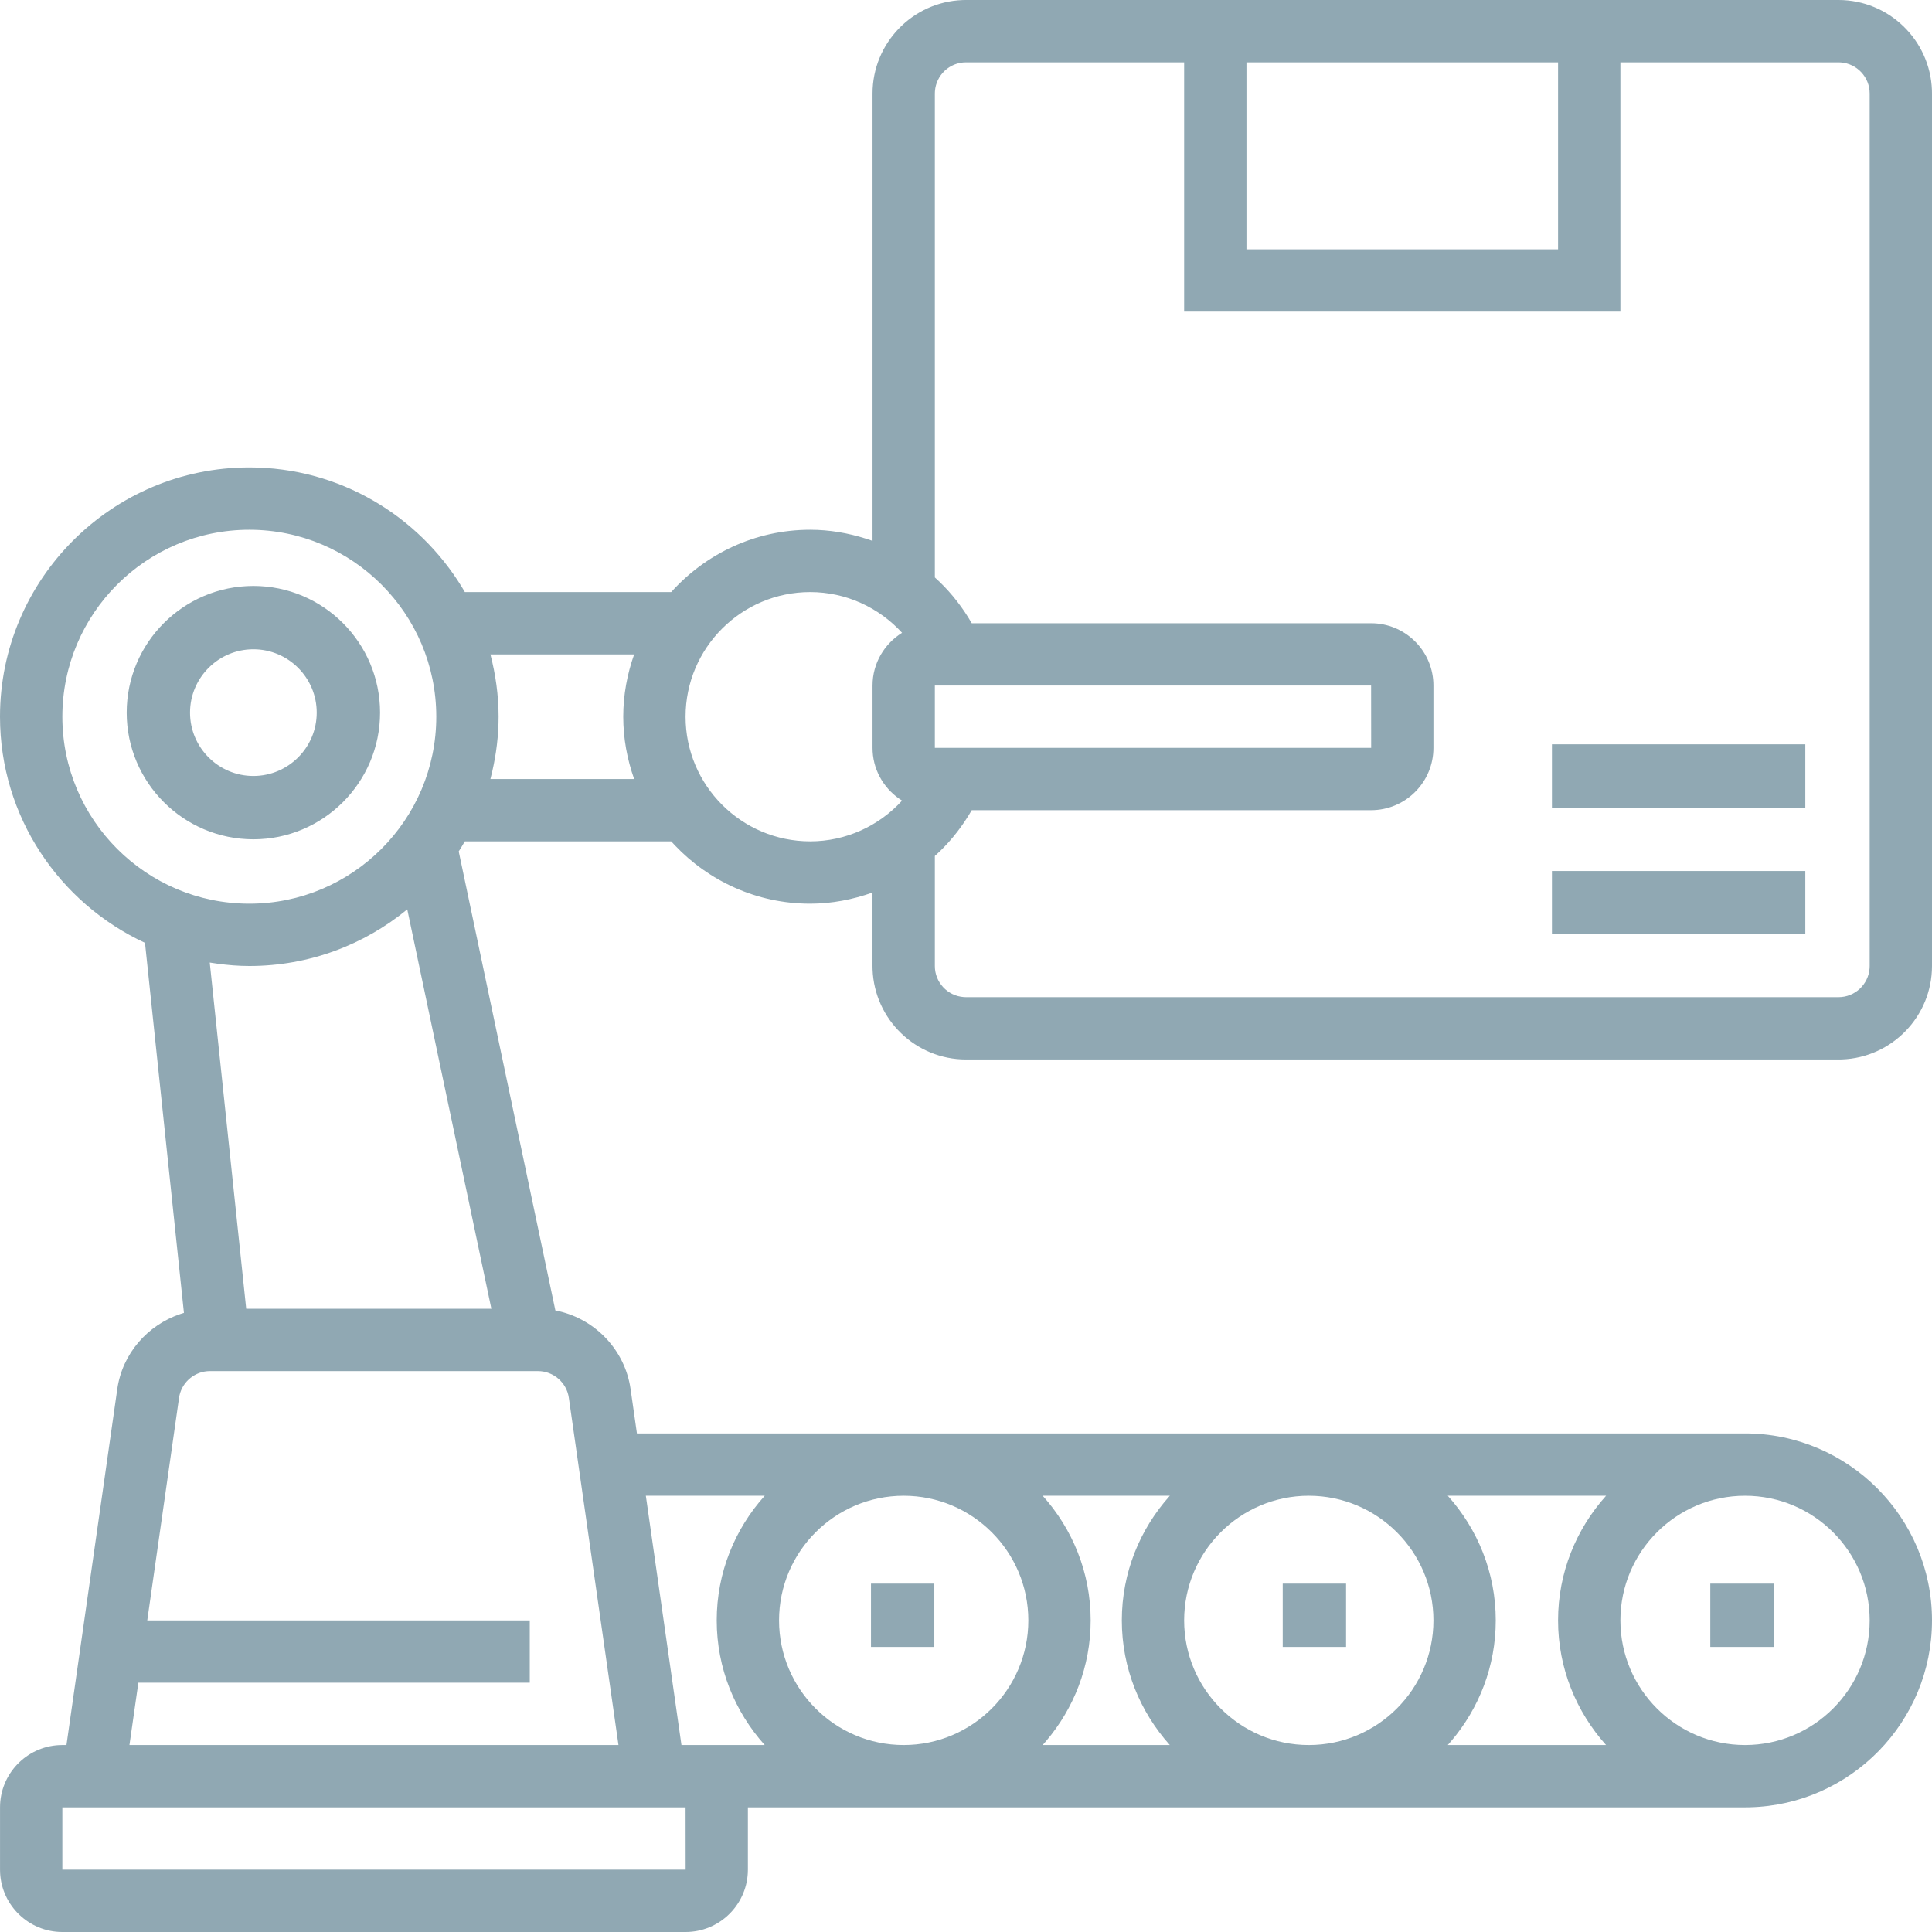 <?xml version="1.0" encoding="UTF-8"?> <svg xmlns="http://www.w3.org/2000/svg" xmlns:xlink="http://www.w3.org/1999/xlink" width="122px" height="122px" viewBox="0 0 122 122"><title>3E86D862-E1EC-46E0-84C6-8A9C7163FAC8</title><desc>Created with sketchtool.</desc><g id="Page-1" stroke="none" stroke-width="1" fill="none" fill-rule="evenodd"><g id="Home" transform="translate(-740, -1492)" fill="#90A8B3" fill-rule="nonzero"><path d="M856.097,1492 C859.277,1492 861.879,1494.53 861.996,1497.682 L862,1497.903 L862,1553 C862,1556.181 859.47,1558.783 856.318,1558.899 L856.097,1558.903 L801.001,1558.903 C797.82,1558.903 795.219,1556.374 795.1,1553.221 L795.096,1553 L795.096,1548.362 C793.85,1548.803 792.53,1549.065 791.16,1549.065 C787.794,1549.065 784.763,1547.641 782.612,1545.375 L782.384,1545.129 L769.352,1545.129 L769.163,1545.449 L768.967,1545.765 L775.07,1574.751 C777.424,1575.201 779.332,1577.067 779.779,1579.47 L779.819,1579.712 L780.22,1582.516 L850.194,1582.516 C856.705,1582.516 862,1587.811 862,1594.323 C862,1600.734 856.867,1605.966 850.493,1606.125 L850.194,1606.129 L787.227,1606.129 L787.227,1610.065 C787.227,1612.167 785.571,1613.889 783.494,1613.995 L783.292,1614 L743.937,1614 C741.835,1614 740.113,1612.344 740.007,1610.267 L740.002,1610.065 L740.002,1606.129 C740.002,1604.026 741.658,1602.304 743.735,1602.199 L743.937,1602.194 L744.197,1602.194 L747.406,1579.714 C747.727,1577.471 749.323,1575.675 751.384,1574.978 L751.615,1574.905 L749.156,1551.538 C743.76,1549.037 740,1543.584 740,1537.258 C740,1528.578 747.062,1521.516 755.742,1521.516 C761.431,1521.516 766.411,1524.556 769.177,1529.089 L769.354,1529.387 L782.386,1529.387 C784.551,1526.979 787.678,1525.452 791.162,1525.452 C792.38,1525.452 793.558,1525.658 794.68,1526.014 L795.098,1526.154 L795.098,1497.903 C795.098,1494.723 797.627,1492.121 800.78,1492.004 L801.001,1492 L856.097,1492 Z M783.292,1606.129 L743.937,1606.129 L743.937,1610.065 L783.296,1610.065 L783.292,1606.129 Z M797.066,1586.452 C792.725,1586.452 789.195,1589.982 789.195,1594.323 C789.195,1598.663 792.725,1602.194 797.066,1602.194 C801.406,1602.194 804.936,1598.663 804.936,1594.323 C804.936,1589.982 801.406,1586.452 797.066,1586.452 Z M822.646,1586.452 C818.305,1586.452 814.775,1589.982 814.775,1594.323 C814.775,1598.663 818.305,1602.194 822.646,1602.194 C826.987,1602.194 830.517,1598.663 830.517,1594.323 C830.517,1589.982 826.987,1586.452 822.646,1586.452 Z M841.42,1586.452 L831.422,1586.452 C833.299,1588.543 834.452,1591.296 834.452,1594.323 C834.452,1597.228 833.389,1599.881 831.644,1601.939 L831.422,1602.194 L841.418,1602.194 C839.541,1600.102 838.387,1597.349 838.387,1594.323 C838.387,1591.296 839.541,1588.543 841.42,1586.452 Z M813.872,1586.452 L805.842,1586.452 C807.719,1588.543 808.872,1591.296 808.872,1594.323 C808.872,1597.228 807.809,1599.881 806.063,1601.939 L805.842,1602.194 L813.87,1602.194 C811.993,1600.102 810.84,1597.349 810.84,1594.323 C810.84,1591.296 811.993,1588.543 813.872,1586.452 Z M850.194,1586.452 C845.853,1586.452 842.323,1589.982 842.323,1594.323 C842.323,1598.663 845.853,1602.194 850.194,1602.194 C854.535,1602.194 858.065,1598.663 858.065,1594.323 C858.065,1589.982 854.535,1586.452 850.194,1586.452 Z M788.29,1586.452 L780.783,1586.452 L783.032,1602.194 L788.29,1602.194 C786.412,1600.102 785.259,1597.349 785.259,1594.323 C785.259,1591.296 786.412,1588.543 788.29,1586.452 Z M773.974,1578.581 L753.253,1578.581 C752.334,1578.581 751.536,1579.228 751.335,1580.111 L751.306,1580.269 L749.299,1594.323 L773.453,1594.323 L773.453,1598.258 L748.737,1598.258 L748.174,1602.194 L779.055,1602.194 L775.921,1580.269 C775.785,1579.307 774.947,1578.581 773.974,1578.581 Z M799,1592 L799,1596 L795,1596 L795,1592 L799,1592 Z M825,1592 L825,1596 L821,1596 L821,1592 L825,1592 Z M852,1592 L852,1596 L848,1596 L848,1592 L852,1592 Z M765.718,1549.425 C763.001,1551.658 759.526,1553 755.744,1553 C755.062,1553 754.394,1552.945 753.736,1552.855 L753.245,1552.782 L755.547,1574.645 L771.029,1574.645 L765.718,1549.425 Z M814.775,1495.935 L801.001,1495.935 C799.964,1495.935 799.114,1496.739 799.039,1497.756 L799.033,1497.903 L799.033,1528.464 C799.85,1529.195 800.557,1530.048 801.147,1530.995 L801.363,1531.355 L826.581,1531.355 C828.684,1531.355 830.406,1533.011 830.512,1535.088 L830.517,1535.29 L830.517,1539.226 C830.517,1541.328 828.86,1543.051 826.783,1543.156 L826.581,1543.161 L801.363,1543.161 C800.802,1544.13 800.124,1545.012 799.334,1545.773 L799.033,1546.052 L799.033,1553 C799.033,1554.037 799.836,1554.887 800.854,1554.962 L801.001,1554.968 L856.097,1554.968 C857.134,1554.968 857.984,1554.165 858.059,1553.147 L858.065,1553 L858.065,1497.903 C858.065,1496.866 857.261,1496.016 856.244,1495.941 L856.097,1495.935 L842.323,1495.935 L842.323,1511.677 L814.775,1511.677 L814.775,1495.935 Z M854,1547 L854,1551 L838,1551 L838,1547 L854,1547 Z M755.744,1525.452 C749.232,1525.452 743.937,1530.747 743.937,1537.258 C743.937,1543.769 749.232,1549.065 755.744,1549.065 C762.255,1549.065 767.55,1543.769 767.55,1537.258 C767.55,1530.747 762.255,1525.452 755.744,1525.452 Z M791.162,1529.387 C786.822,1529.387 783.292,1532.917 783.292,1537.258 C783.292,1541.599 786.822,1545.129 791.162,1545.129 C793.412,1545.129 795.497,1544.161 796.963,1542.557 C795.91,1541.901 795.182,1540.769 795.105,1539.459 L795.098,1539.226 L795.098,1535.29 C795.098,1533.881 795.848,1532.654 796.963,1531.959 C795.495,1530.355 793.412,1529.387 791.162,1529.387 Z M756,1529 C760.412,1529 764,1532.588 764,1537 C764,1541.412 760.412,1545 756,1545 C751.588,1545 748,1541.412 748,1537 C748,1532.588 751.588,1529 756,1529 Z M854,1539 L854,1543 L838,1543 L838,1539 L854,1539 Z M780.045,1533.323 L770.968,1533.323 C771.294,1534.584 771.485,1535.896 771.485,1537.258 C771.485,1538.45 771.339,1539.603 771.084,1540.718 L770.968,1541.194 L780.045,1541.194 C779.608,1539.96 779.356,1538.639 779.356,1537.258 C779.356,1535.877 779.608,1534.556 780.045,1533.323 Z M756,1533 C753.794,1533 752,1534.794 752,1537 C752,1539.206 753.794,1541 756,1541 C758.206,1541 760,1539.206 760,1537 C760,1534.794 758.206,1533 756,1533 Z M826.581,1535.29 L799.033,1535.29 L799.033,1539.226 L826.585,1539.226 L826.581,1535.29 Z M838.387,1495.935 L818.71,1495.935 L818.71,1507.742 L838.387,1507.742 L838.387,1495.935 Z" id="icon-development"></path></g></g></svg> 